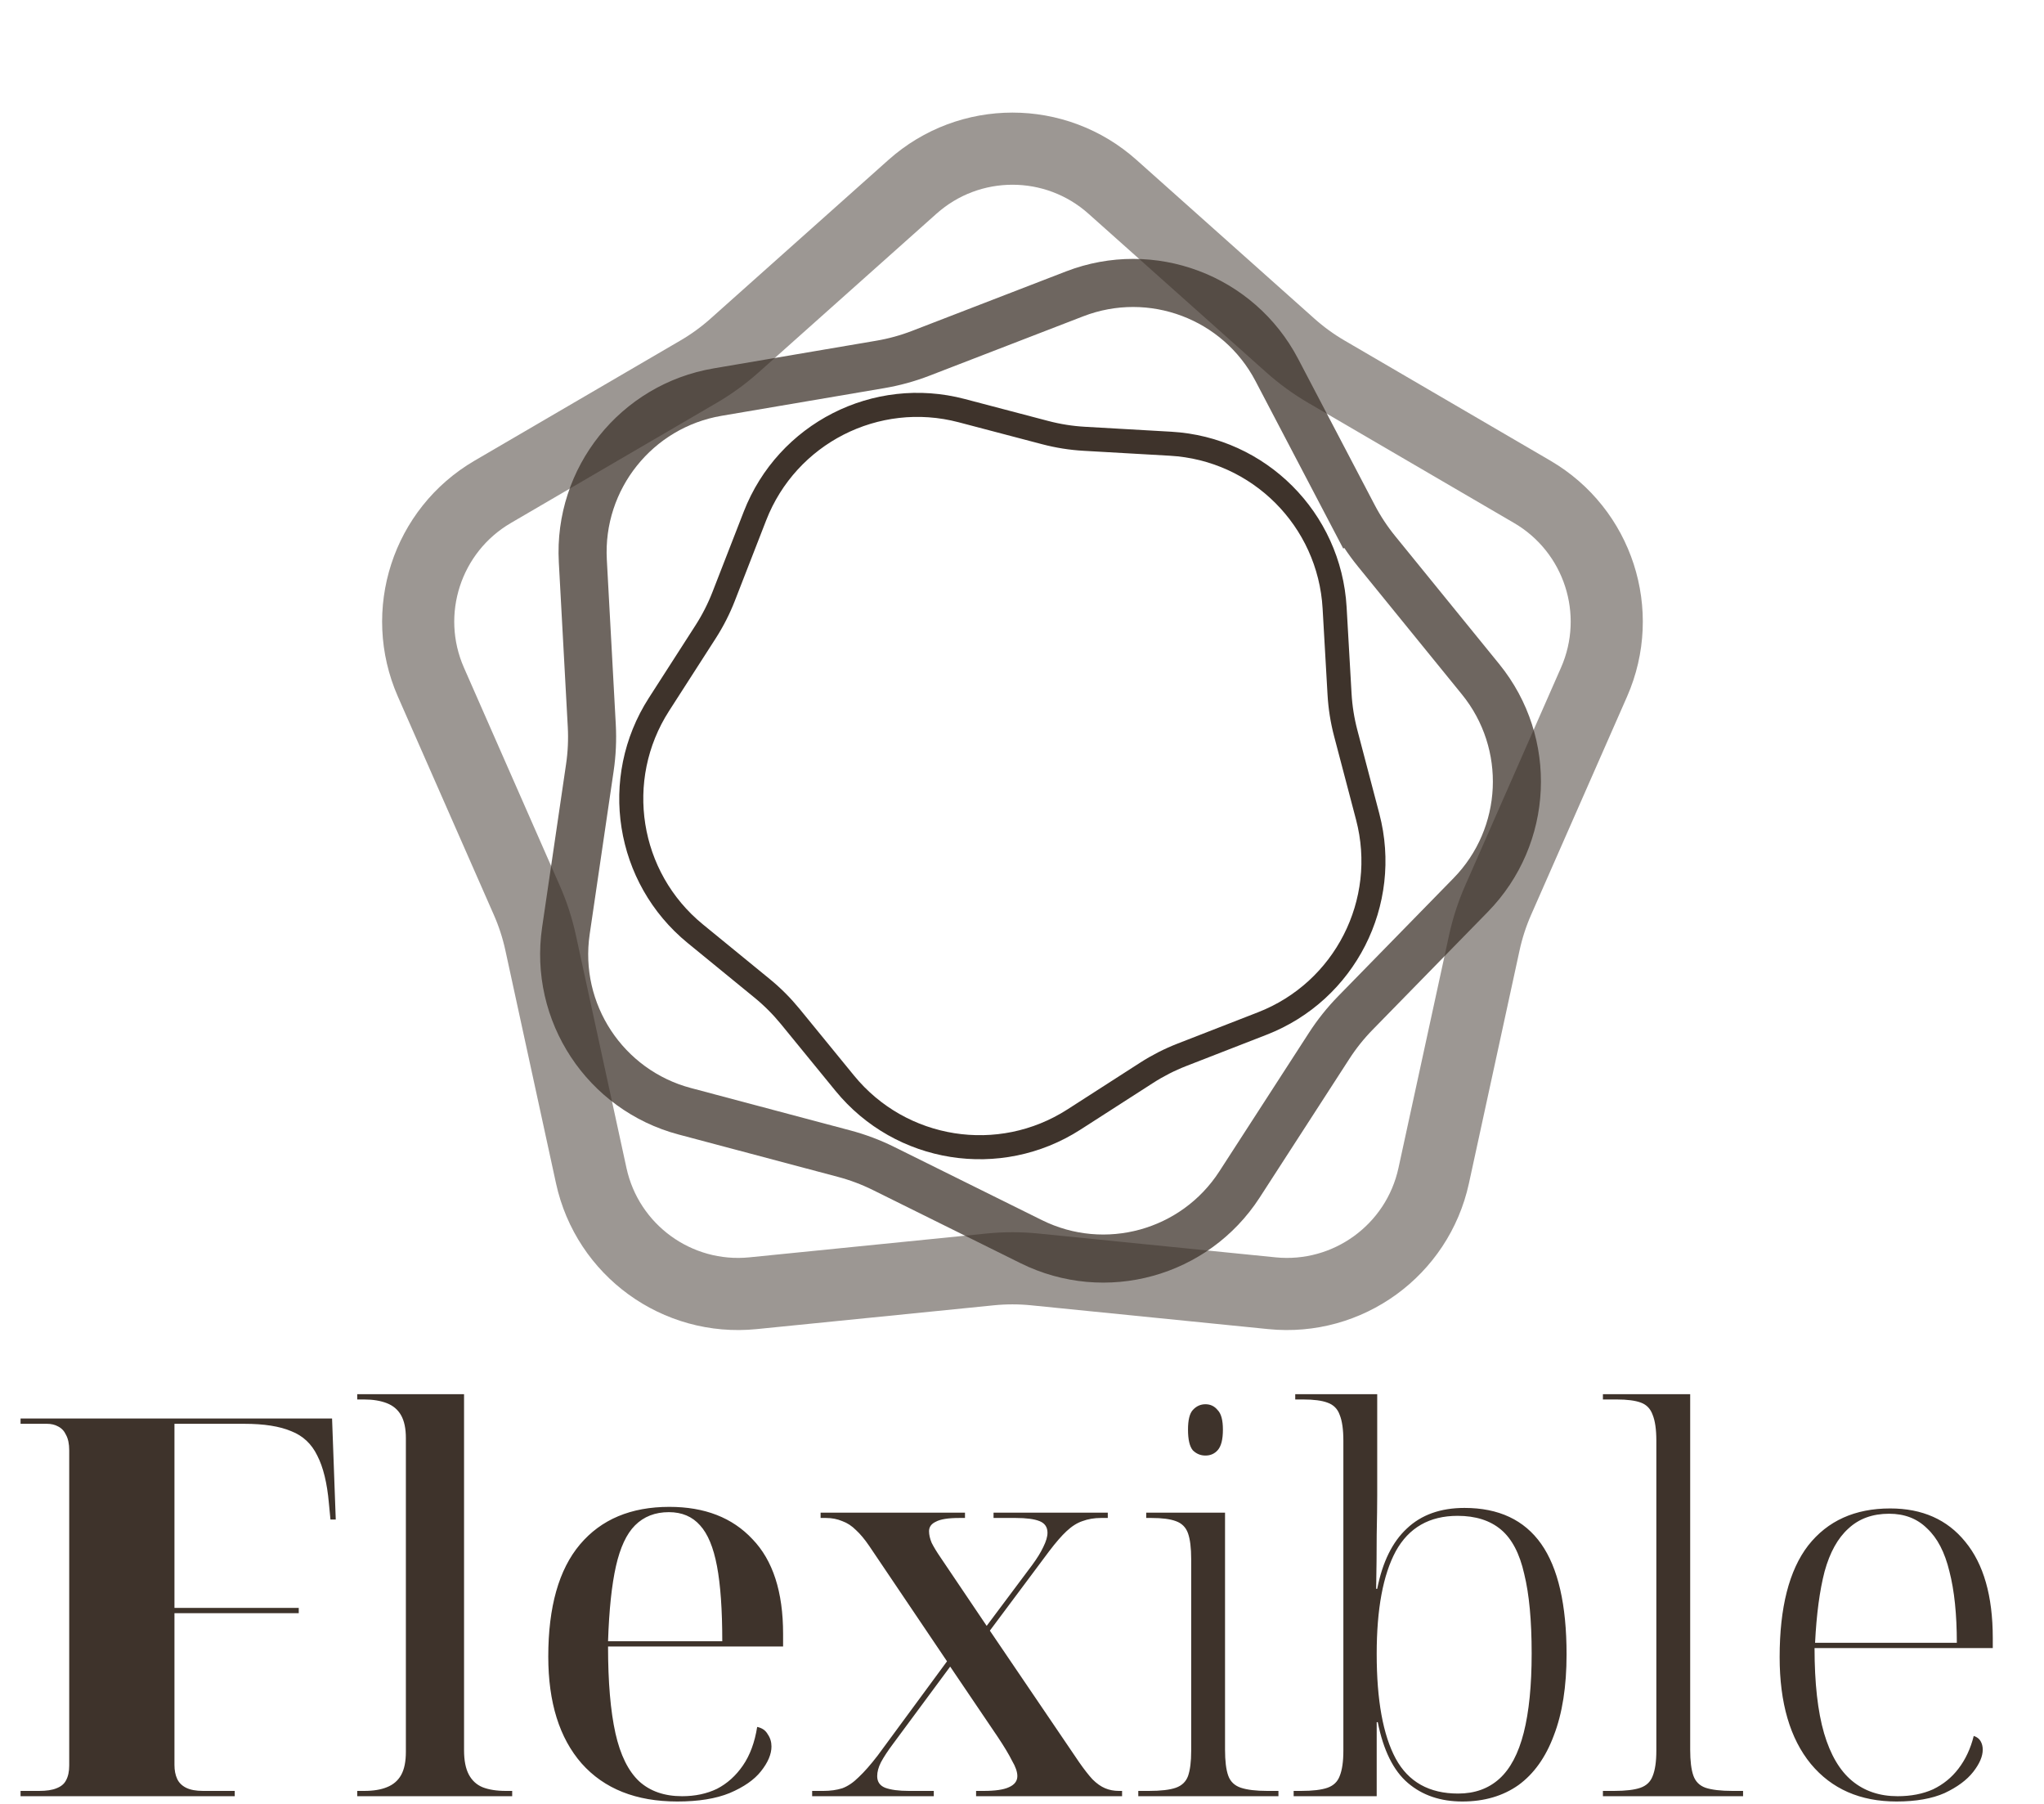 <svg width="102" height="90" viewBox="0 0 102 90" fill="none" xmlns="http://www.w3.org/2000/svg">
<path opacity="0.51" d="M45.534 9.32C48.377 6.783 52.672 6.783 55.515 9.32L64.393 17.239C64.946 17.732 65.546 18.169 66.186 18.542L76.461 24.538C79.752 26.459 81.079 30.543 79.546 34.031L74.757 44.921C74.459 45.599 74.23 46.306 74.072 47.03L71.545 58.655C70.735 62.378 67.261 64.902 63.47 64.521L51.633 63.333C50.896 63.259 50.153 63.259 49.416 63.333L37.579 64.521C33.788 64.902 30.314 62.378 29.504 58.655L26.977 47.03C26.819 46.306 26.59 45.599 26.291 44.921L21.503 34.031C19.97 30.543 21.297 26.459 24.588 24.538L34.862 18.542C35.502 18.169 36.103 17.732 36.656 17.239L45.534 9.32Z" stroke="#3E332B" stroke-width="3.599"/>
<path opacity="0.75" d="M53.627 14.661C57.466 13.179 61.807 14.812 63.716 18.457L67.536 25.748L68.598 25.192L67.536 25.748C67.861 26.369 68.248 26.956 68.69 27.5L73.882 33.886C76.479 37.079 76.267 41.712 73.39 44.655L67.636 50.54C67.146 51.041 66.707 51.59 66.327 52.179L61.857 59.091C59.623 62.547 55.151 63.777 51.464 61.95L44.088 58.296C43.46 57.985 42.803 57.738 42.125 57.558L34.17 55.443C30.193 54.386 27.642 50.513 28.239 46.442L29.435 38.298C29.537 37.605 29.569 36.903 29.531 36.203L29.084 27.984C28.86 23.875 31.755 20.251 35.812 19.562L43.927 18.182C44.617 18.065 45.295 17.879 45.949 17.626L53.627 14.661Z" stroke="#3E332B" stroke-width="2.399"/>
<path d="M58.413 22.138C62.826 22.39 66.348 25.912 66.6 30.325L66.846 34.627C66.883 35.287 66.987 35.941 67.155 36.58L68.251 40.748C69.375 45.023 67.114 49.461 62.994 51.064L58.978 52.627C58.363 52.867 57.773 53.167 57.217 53.525L53.592 55.855C49.873 58.245 44.954 57.466 42.156 54.044L39.429 50.707C39.01 50.196 38.542 49.727 38.03 49.309L34.694 46.582C31.272 43.784 30.493 38.864 32.883 35.146L35.213 31.521C35.57 30.965 35.871 30.375 36.111 29.759L37.674 25.744C39.277 21.624 43.715 19.363 47.99 20.487L52.158 21.583C52.797 21.751 53.451 21.855 54.111 21.892L58.413 22.138Z" stroke="#3E332B" stroke-width="1.2"/>
<path d="M1.026 89.616V89.352H1.949C2.319 89.352 2.609 89.308 2.82 89.22C3.049 89.132 3.207 89 3.295 88.824C3.401 88.631 3.454 88.385 3.454 88.085V72.356C3.454 72.039 3.401 71.784 3.295 71.59C3.207 71.397 3.075 71.256 2.899 71.168C2.741 71.08 2.556 71.036 2.345 71.036H1.026V70.772H16.571L16.755 75.813H16.491L16.412 74.995C16.324 73.992 16.131 73.2 15.832 72.62C15.55 72.039 15.119 71.634 14.538 71.406C13.958 71.159 13.175 71.036 12.19 71.036H8.706V80.221H14.908V80.484H8.706V88.059C8.706 88.323 8.75 88.552 8.838 88.745C8.926 88.939 9.075 89.088 9.286 89.194C9.497 89.299 9.779 89.352 10.131 89.352H11.714V89.616H1.026ZM17.826 89.616V89.352H18.169C18.626 89.352 19.005 89.291 19.304 89.168C19.62 89.044 19.858 88.842 20.016 88.561C20.175 88.279 20.254 87.892 20.254 87.399V71.749C20.254 71.274 20.175 70.895 20.016 70.614C19.858 70.332 19.62 70.13 19.304 70.007C18.987 69.884 18.609 69.822 18.169 69.822H17.826V69.558H23.157V87.32C23.157 87.83 23.236 88.235 23.394 88.534C23.553 88.833 23.782 89.044 24.081 89.168C24.397 89.291 24.784 89.352 25.242 89.352H25.559V89.616H17.826ZM33.8 89.88C31.741 89.88 30.149 89.247 29.023 87.98C27.915 86.713 27.36 84.936 27.36 82.649C27.36 80.168 27.888 78.303 28.944 77.053C29.999 75.804 31.486 75.18 33.404 75.18C35.163 75.18 36.545 75.716 37.548 76.79C38.568 77.845 39.078 79.42 39.078 81.514V82.147H30.343C30.343 83.924 30.466 85.367 30.712 86.475C30.958 87.566 31.354 88.367 31.9 88.877C32.445 89.37 33.158 89.616 34.037 89.616C34.688 89.616 35.269 89.493 35.779 89.247C36.29 88.983 36.721 88.596 37.072 88.085C37.424 87.575 37.662 86.933 37.785 86.159C38.032 86.212 38.207 86.335 38.313 86.528C38.436 86.704 38.498 86.907 38.498 87.135C38.498 87.522 38.322 87.936 37.97 88.376C37.636 88.798 37.117 89.159 36.413 89.458C35.727 89.739 34.856 89.88 33.8 89.88ZM36.043 81.883C36.043 80.317 35.955 79.068 35.779 78.136C35.603 77.203 35.322 76.526 34.935 76.103C34.548 75.664 34.029 75.444 33.378 75.444C32.691 75.444 32.128 75.664 31.689 76.103C31.266 76.526 30.95 77.203 30.738 78.136C30.527 79.068 30.395 80.317 30.343 81.883H36.043ZM40.528 89.616V89.352H41.082C41.434 89.352 41.751 89.308 42.032 89.22C42.314 89.115 42.586 88.93 42.85 88.666C43.132 88.402 43.449 88.041 43.8 87.584L47.258 82.886L43.378 77.133C43.15 76.798 42.929 76.534 42.718 76.341C42.507 76.13 42.279 75.98 42.032 75.892C41.786 75.787 41.513 75.734 41.214 75.734H40.95V75.47H48.155V75.734H47.865C47.319 75.734 46.932 75.796 46.704 75.919C46.475 76.024 46.361 76.183 46.361 76.394C46.361 76.57 46.404 76.763 46.492 76.974C46.598 77.186 46.748 77.432 46.941 77.713L49.237 81.118L51.507 78.083C51.753 77.749 51.938 77.449 52.061 77.186C52.202 76.904 52.272 76.666 52.272 76.473C52.272 76.191 52.14 75.998 51.877 75.892C51.613 75.787 51.217 75.734 50.689 75.734H49.58V75.47H55.281V75.734H54.938C54.604 75.734 54.296 75.787 54.014 75.892C53.75 75.98 53.486 76.147 53.222 76.394C52.976 76.623 52.686 76.957 52.352 77.397L49.396 81.356L53.856 87.927C54.102 88.279 54.322 88.561 54.516 88.772C54.727 88.983 54.938 89.132 55.149 89.22C55.36 89.308 55.589 89.352 55.835 89.352H55.994V89.616H48.709V89.352H49.079C49.66 89.352 50.082 89.291 50.346 89.168C50.627 89.044 50.768 88.86 50.768 88.613C50.768 88.402 50.68 88.147 50.504 87.848C50.346 87.531 50.108 87.135 49.791 86.66L47.416 83.15L44.566 87.003C44.302 87.355 44.1 87.663 43.959 87.927C43.836 88.173 43.774 88.402 43.774 88.613C43.774 88.895 43.906 89.088 44.17 89.194C44.452 89.299 44.847 89.352 45.358 89.352H46.598V89.616H40.528ZM56.803 89.616V89.352H57.331C57.929 89.352 58.378 89.299 58.677 89.194C58.976 89.088 59.179 88.895 59.284 88.613C59.39 88.314 59.443 87.892 59.443 87.347V77.793C59.443 77.23 59.39 76.798 59.284 76.499C59.179 76.2 58.976 75.998 58.677 75.892C58.396 75.787 57.991 75.734 57.463 75.734H57.199V75.47H61.132V87.294C61.132 87.857 61.184 88.288 61.29 88.587C61.396 88.886 61.607 89.088 61.923 89.194C62.24 89.299 62.68 89.352 63.243 89.352H63.797V89.616H56.803ZM60.155 72.62C59.909 72.62 59.698 72.532 59.522 72.356C59.363 72.162 59.284 71.819 59.284 71.326C59.284 70.851 59.363 70.526 59.522 70.35C59.698 70.156 59.909 70.06 60.155 70.06C60.401 70.06 60.604 70.156 60.762 70.35C60.938 70.526 61.026 70.851 61.026 71.326C61.026 71.819 60.938 72.162 60.762 72.356C60.604 72.532 60.401 72.62 60.155 72.62ZM72.975 89.88C71.885 89.88 70.978 89.572 70.257 88.956C69.536 88.341 69.034 87.329 68.753 85.921H68.7V89.616H64.556V89.352H64.926C65.506 89.352 65.946 89.299 66.245 89.194C66.544 89.088 66.747 88.895 66.852 88.613C66.975 88.314 67.037 87.892 67.037 87.347V71.881C67.037 71.318 66.975 70.887 66.852 70.588C66.747 70.288 66.544 70.086 66.245 69.981C65.964 69.875 65.559 69.822 65.031 69.822H64.635V69.558H68.726V74.599C68.726 75.074 68.717 75.734 68.7 76.579C68.7 77.423 68.691 78.32 68.673 79.27H68.726C68.99 77.933 69.483 76.93 70.204 76.262C70.926 75.576 71.885 75.233 73.081 75.233C74.788 75.233 76.063 75.831 76.908 77.027C77.752 78.224 78.175 80.062 78.175 82.543C78.175 84.144 77.963 85.49 77.541 86.581C77.136 87.672 76.547 88.499 75.773 89.062C74.999 89.607 74.066 89.88 72.975 89.88ZM72.764 89.484C73.591 89.484 74.277 89.238 74.823 88.745C75.368 88.253 75.773 87.487 76.037 86.449C76.301 85.411 76.433 84.091 76.433 82.49C76.433 80.854 76.31 79.534 76.063 78.531C75.835 77.511 75.447 76.772 74.902 76.315C74.356 75.857 73.635 75.628 72.738 75.628C71.33 75.628 70.301 76.218 69.65 77.397C69.016 78.576 68.7 80.282 68.7 82.517C68.7 84.822 69.016 86.564 69.65 87.742C70.283 88.904 71.321 89.484 72.764 89.484ZM79.989 89.616V89.352H80.543C81.124 89.352 81.564 89.299 81.863 89.194C82.162 89.088 82.364 88.895 82.47 88.613C82.593 88.314 82.655 87.892 82.655 87.347V71.881C82.655 71.318 82.593 70.887 82.47 70.588C82.364 70.288 82.171 70.086 81.889 69.981C81.608 69.875 81.203 69.822 80.675 69.822H79.989V69.558H84.344V87.294C84.344 87.857 84.397 88.288 84.502 88.587C84.608 88.886 84.81 89.088 85.109 89.194C85.426 89.299 85.874 89.352 86.455 89.352H86.983V89.616H79.989ZM94.641 89.88C92.829 89.88 91.403 89.255 90.365 88.006C89.327 86.74 88.808 84.962 88.808 82.675C88.808 80.194 89.283 78.338 90.233 77.106C91.201 75.875 92.565 75.259 94.324 75.259C95.925 75.259 97.174 75.813 98.072 76.922C98.987 78.03 99.444 79.631 99.444 81.725V82.226H90.55C90.55 83.968 90.708 85.385 91.025 86.475C91.342 87.549 91.808 88.341 92.424 88.851C93.04 89.361 93.796 89.616 94.694 89.616C95.362 89.616 95.952 89.502 96.462 89.273C96.972 89.027 97.394 88.684 97.729 88.244C98.081 87.786 98.336 87.241 98.494 86.608C98.652 86.66 98.767 86.748 98.837 86.871C98.908 86.995 98.943 87.135 98.943 87.294C98.943 87.628 98.784 87.998 98.468 88.402C98.151 88.807 97.676 89.159 97.043 89.458C96.409 89.739 95.609 89.88 94.641 89.88ZM97.65 81.963C97.65 80.537 97.526 79.35 97.28 78.4C97.051 77.449 96.682 76.737 96.172 76.262C95.679 75.769 95.046 75.523 94.271 75.523C93.444 75.523 92.767 75.769 92.239 76.262C91.711 76.737 91.315 77.449 91.052 78.4C90.805 79.35 90.647 80.537 90.576 81.963H97.65Z" fill="#3E332B"/>
</svg>
